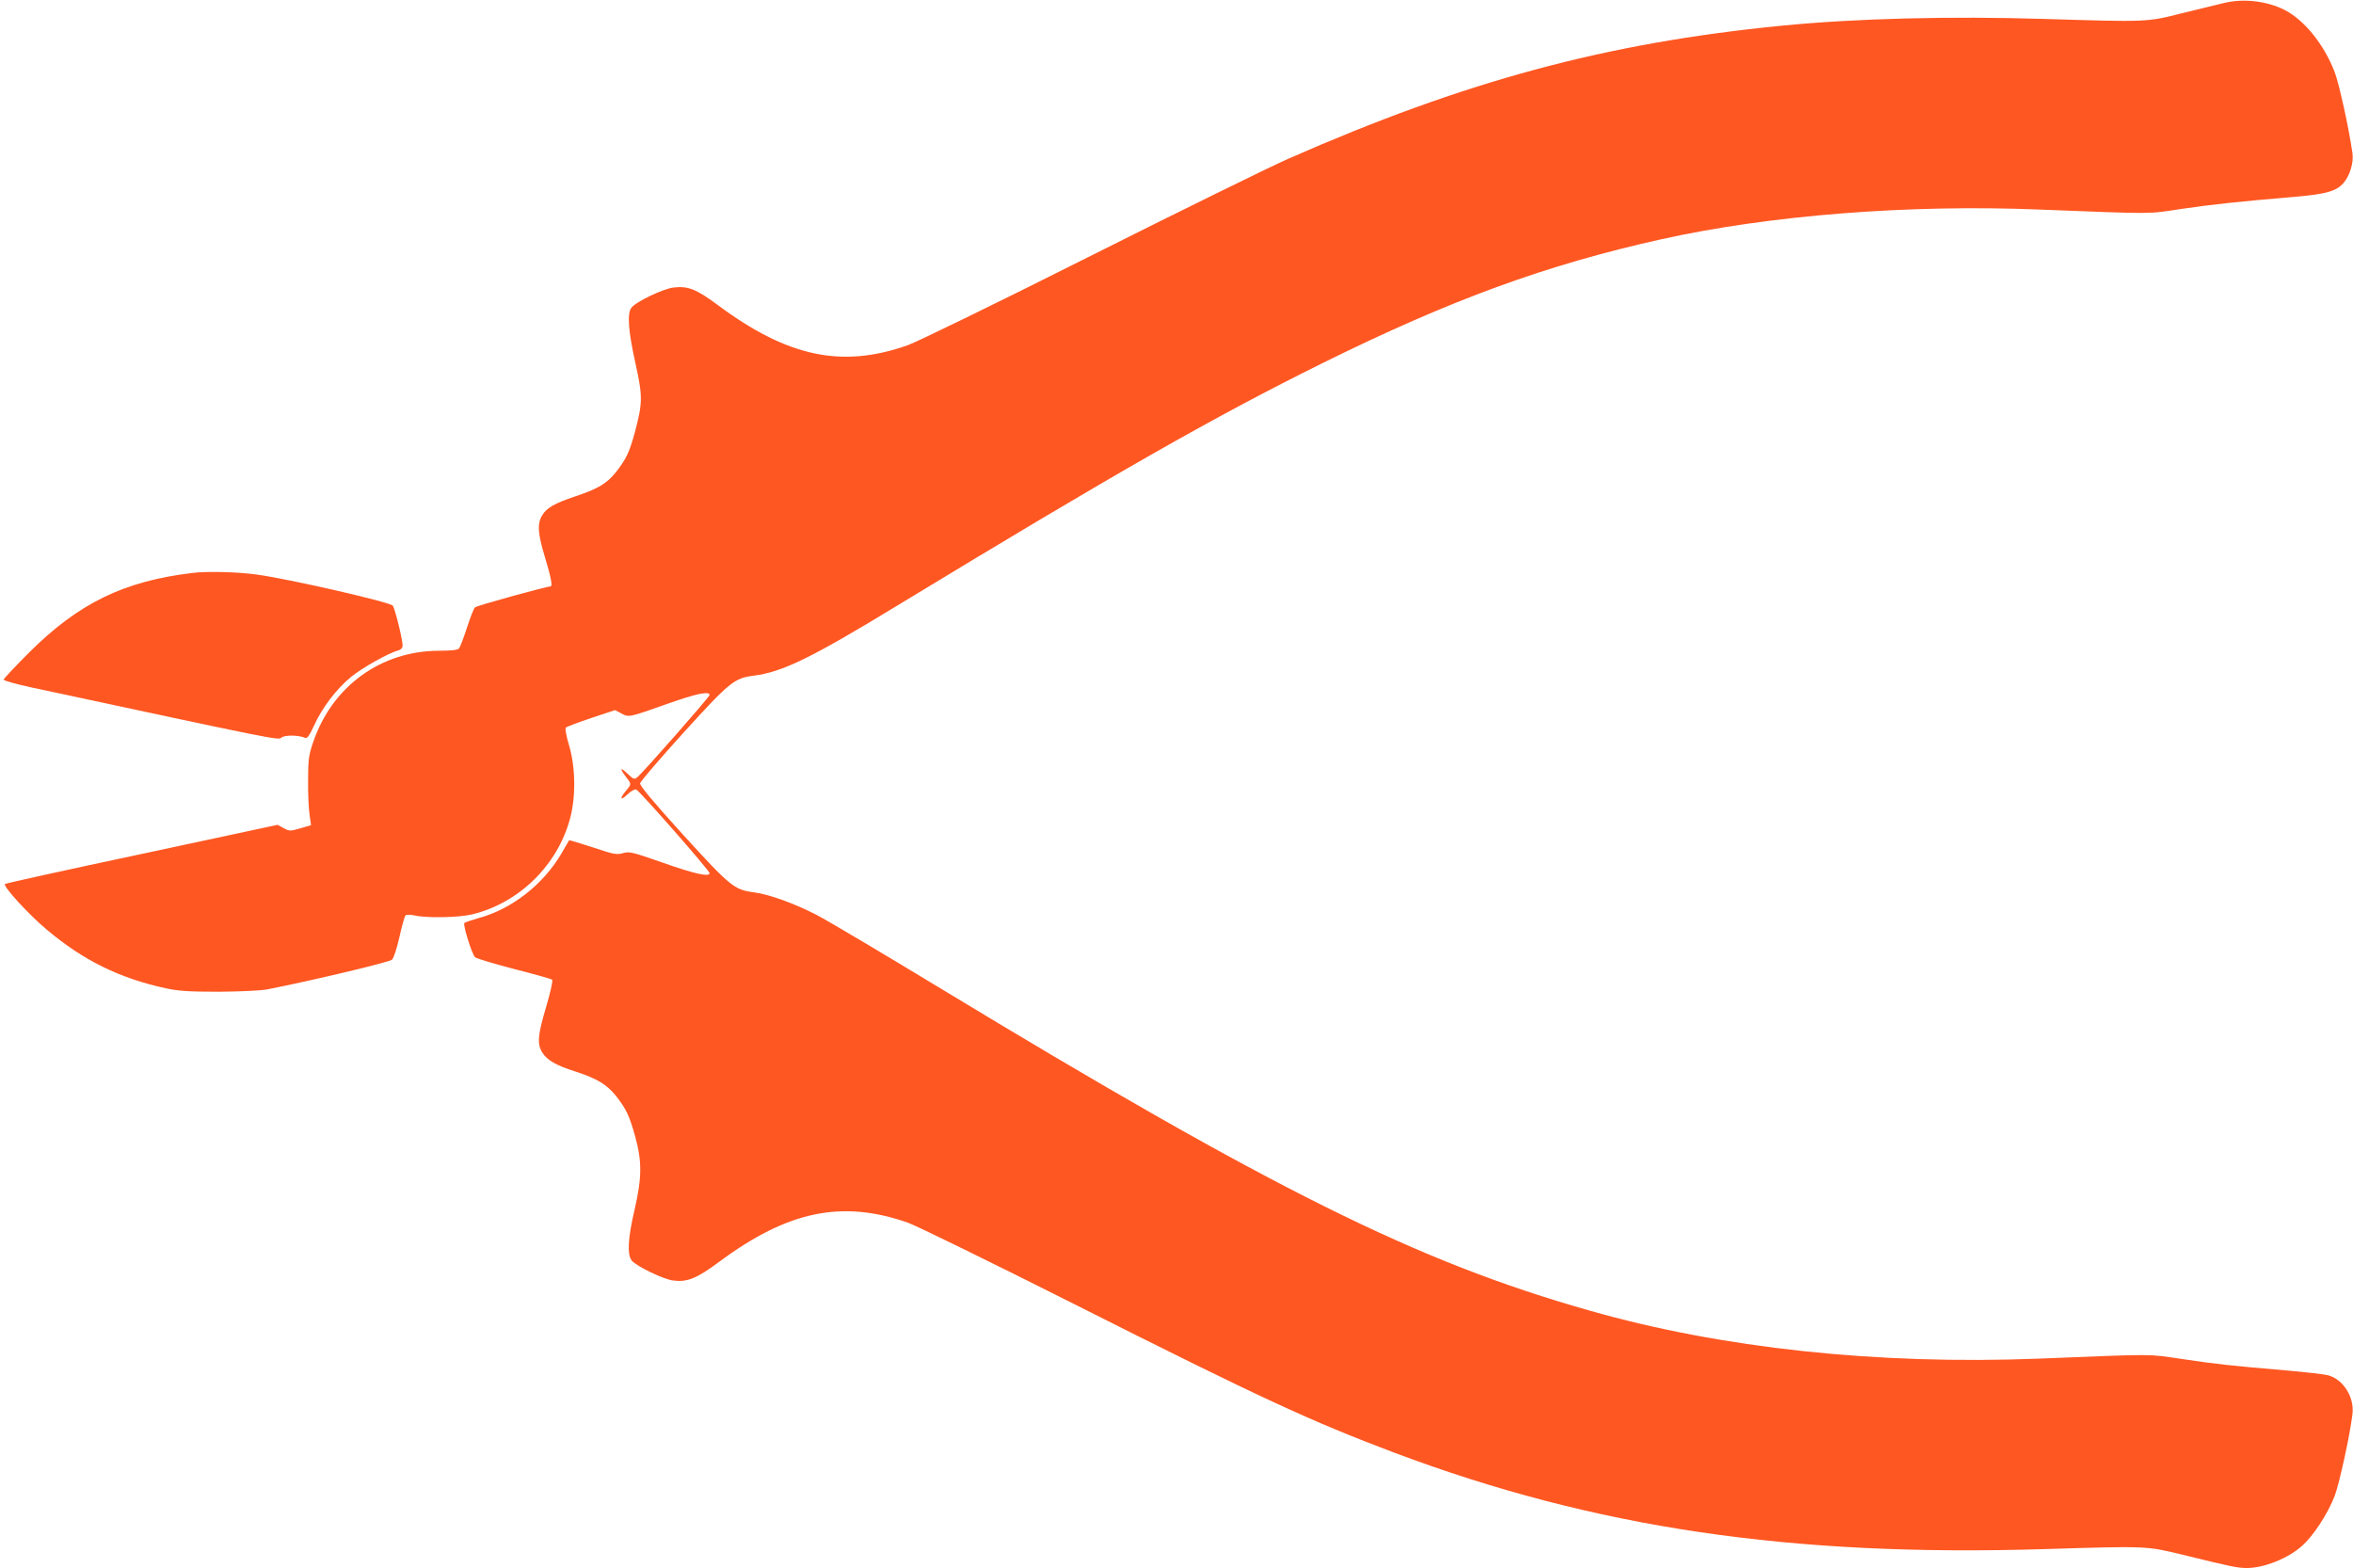 <?xml version="1.0" standalone="no"?>
<!DOCTYPE svg PUBLIC "-//W3C//DTD SVG 20010904//EN"
 "http://www.w3.org/TR/2001/REC-SVG-20010904/DTD/svg10.dtd">
<svg version="1.0" xmlns="http://www.w3.org/2000/svg"
 width="1280pt" height="853pt" viewBox="0 0 1280 853"
 preserveAspectRatio="xMidYMid meet">
<g transform="translate(0,853) scale(0.1,-0.1)"
fill="#ff5722" stroke="none">
<path d="M12095 8513 c-33 -8 -134 -33 -225 -55 -195 -49 -187 -48 -750 -31
-508 16 -1026 3 -1430 -37 -956 -94 -1724 -302 -2685 -725 -110 -49 -600 -290
-1090 -536 -489 -246 -929 -460 -977 -477 -360 -127 -655 -64 -1038 222 -112
83 -158 101 -235 92 -57 -6 -209 -79 -231 -111 -23 -32 -16 -126 22 -298 41
-184 40 -218 -2 -377 -30 -110 -48 -148 -103 -218 -50 -62 -97 -91 -221 -132
-113 -38 -156 -62 -181 -104 -27 -45 -24 -98 16 -229 32 -106 42 -157 30 -157
-22 0 -403 -105 -411 -114 -7 -6 -26 -56 -44 -111 -18 -55 -37 -106 -43 -112
-6 -9 -41 -13 -107 -13 -316 0 -582 -192 -686 -496 -24 -69 -28 -95 -28 -209
-1 -71 3 -156 8 -187 l8 -57 -58 -17 c-55 -16 -60 -16 -91 1 l-33 18 -737
-158 c-406 -86 -741 -160 -746 -164 -12 -12 128 -165 227 -248 198 -167 397
-265 647 -319 67 -15 125 -19 289 -19 118 1 230 6 265 13 258 51 663 148 677
161 10 9 27 62 41 124 13 60 28 112 33 117 5 5 26 5 49 0 65 -15 242 -12 314
6 255 62 464 267 532 521 32 118 30 279 -5 397 -15 49 -23 93 -18 98 4 4 66
28 138 52 l130 43 34 -18 c41 -22 39 -23 250 52 158 56 230 71 230 48 0 -10
-360 -420 -394 -448 -15 -12 -21 -10 -51 19 -41 40 -46 31 -10 -16 31 -40 31
-39 0 -76 -36 -43 -31 -57 8 -20 20 19 39 30 48 27 20 -9 399 -441 399 -455 0
-22 -83 -4 -260 59 -160 56 -178 60 -211 50 -33 -10 -50 -7 -163 31 -70 23
-128 40 -130 39 -1 -2 -21 -35 -43 -74 -100 -169 -272 -303 -455 -351 -35 -10
-67 -21 -72 -25 -9 -8 40 -167 58 -186 6 -7 101 -35 211 -64 110 -28 204 -54
209 -59 4 -5 -10 -70 -33 -147 -46 -155 -50 -201 -21 -249 27 -42 73 -69 183
-104 116 -38 168 -70 218 -132 55 -70 73 -107 105 -223 37 -136 36 -220 -4
-396 -37 -156 -41 -246 -15 -277 28 -32 173 -102 225 -108 76 -10 128 11 248
100 375 279 669 340 1028 215 48 -17 456 -217 907 -444 1014 -511 1285 -636
1741 -808 1088 -409 2156 -567 3539 -524 557 17 550 17 745 -30 268 -66 303
-73 353 -73 92 0 224 52 299 120 62 54 140 174 178 271 25 67 82 323 97 445
12 93 -50 191 -134 213 -21 5 -123 17 -228 26 -303 26 -379 34 -565 62 -191
28 -133 28 -780 2 -878 -34 -1724 56 -2445 262 -935 265 -1722 657 -3545 1762
-300 182 -595 357 -656 389 -124 64 -260 113 -344 124 -105 13 -129 33 -385
314 -160 176 -235 266 -233 279 2 10 108 134 236 275 251 276 277 297 380 310
158 20 312 95 777 378 1203 731 1729 1030 2320 1323 698 345 1218 535 1845
674 586 130 1341 190 2055 161 639 -25 584 -25 775 4 165 24 302 39 620 66
163 14 219 30 258 74 35 40 57 113 49 164 -21 144 -73 377 -97 441 -58 150
-165 282 -272 337 -97 49 -226 64 -333 37z"/>
<path d="M1045 5413 c-373 -45 -618 -165 -887 -433 -76 -76 -138 -142 -138
-147 0 -6 66 -24 148 -42 1352 -290 1346 -289 1364 -273 17 14 91 14 128 -2
11 -5 23 12 48 66 43 96 120 198 201 265 61 50 206 132 259 145 13 4 22 14 22
26 0 35 -41 199 -53 217 -15 20 -572 147 -744 170 -104 14 -272 18 -348 8z"/>
</g>
</svg>
